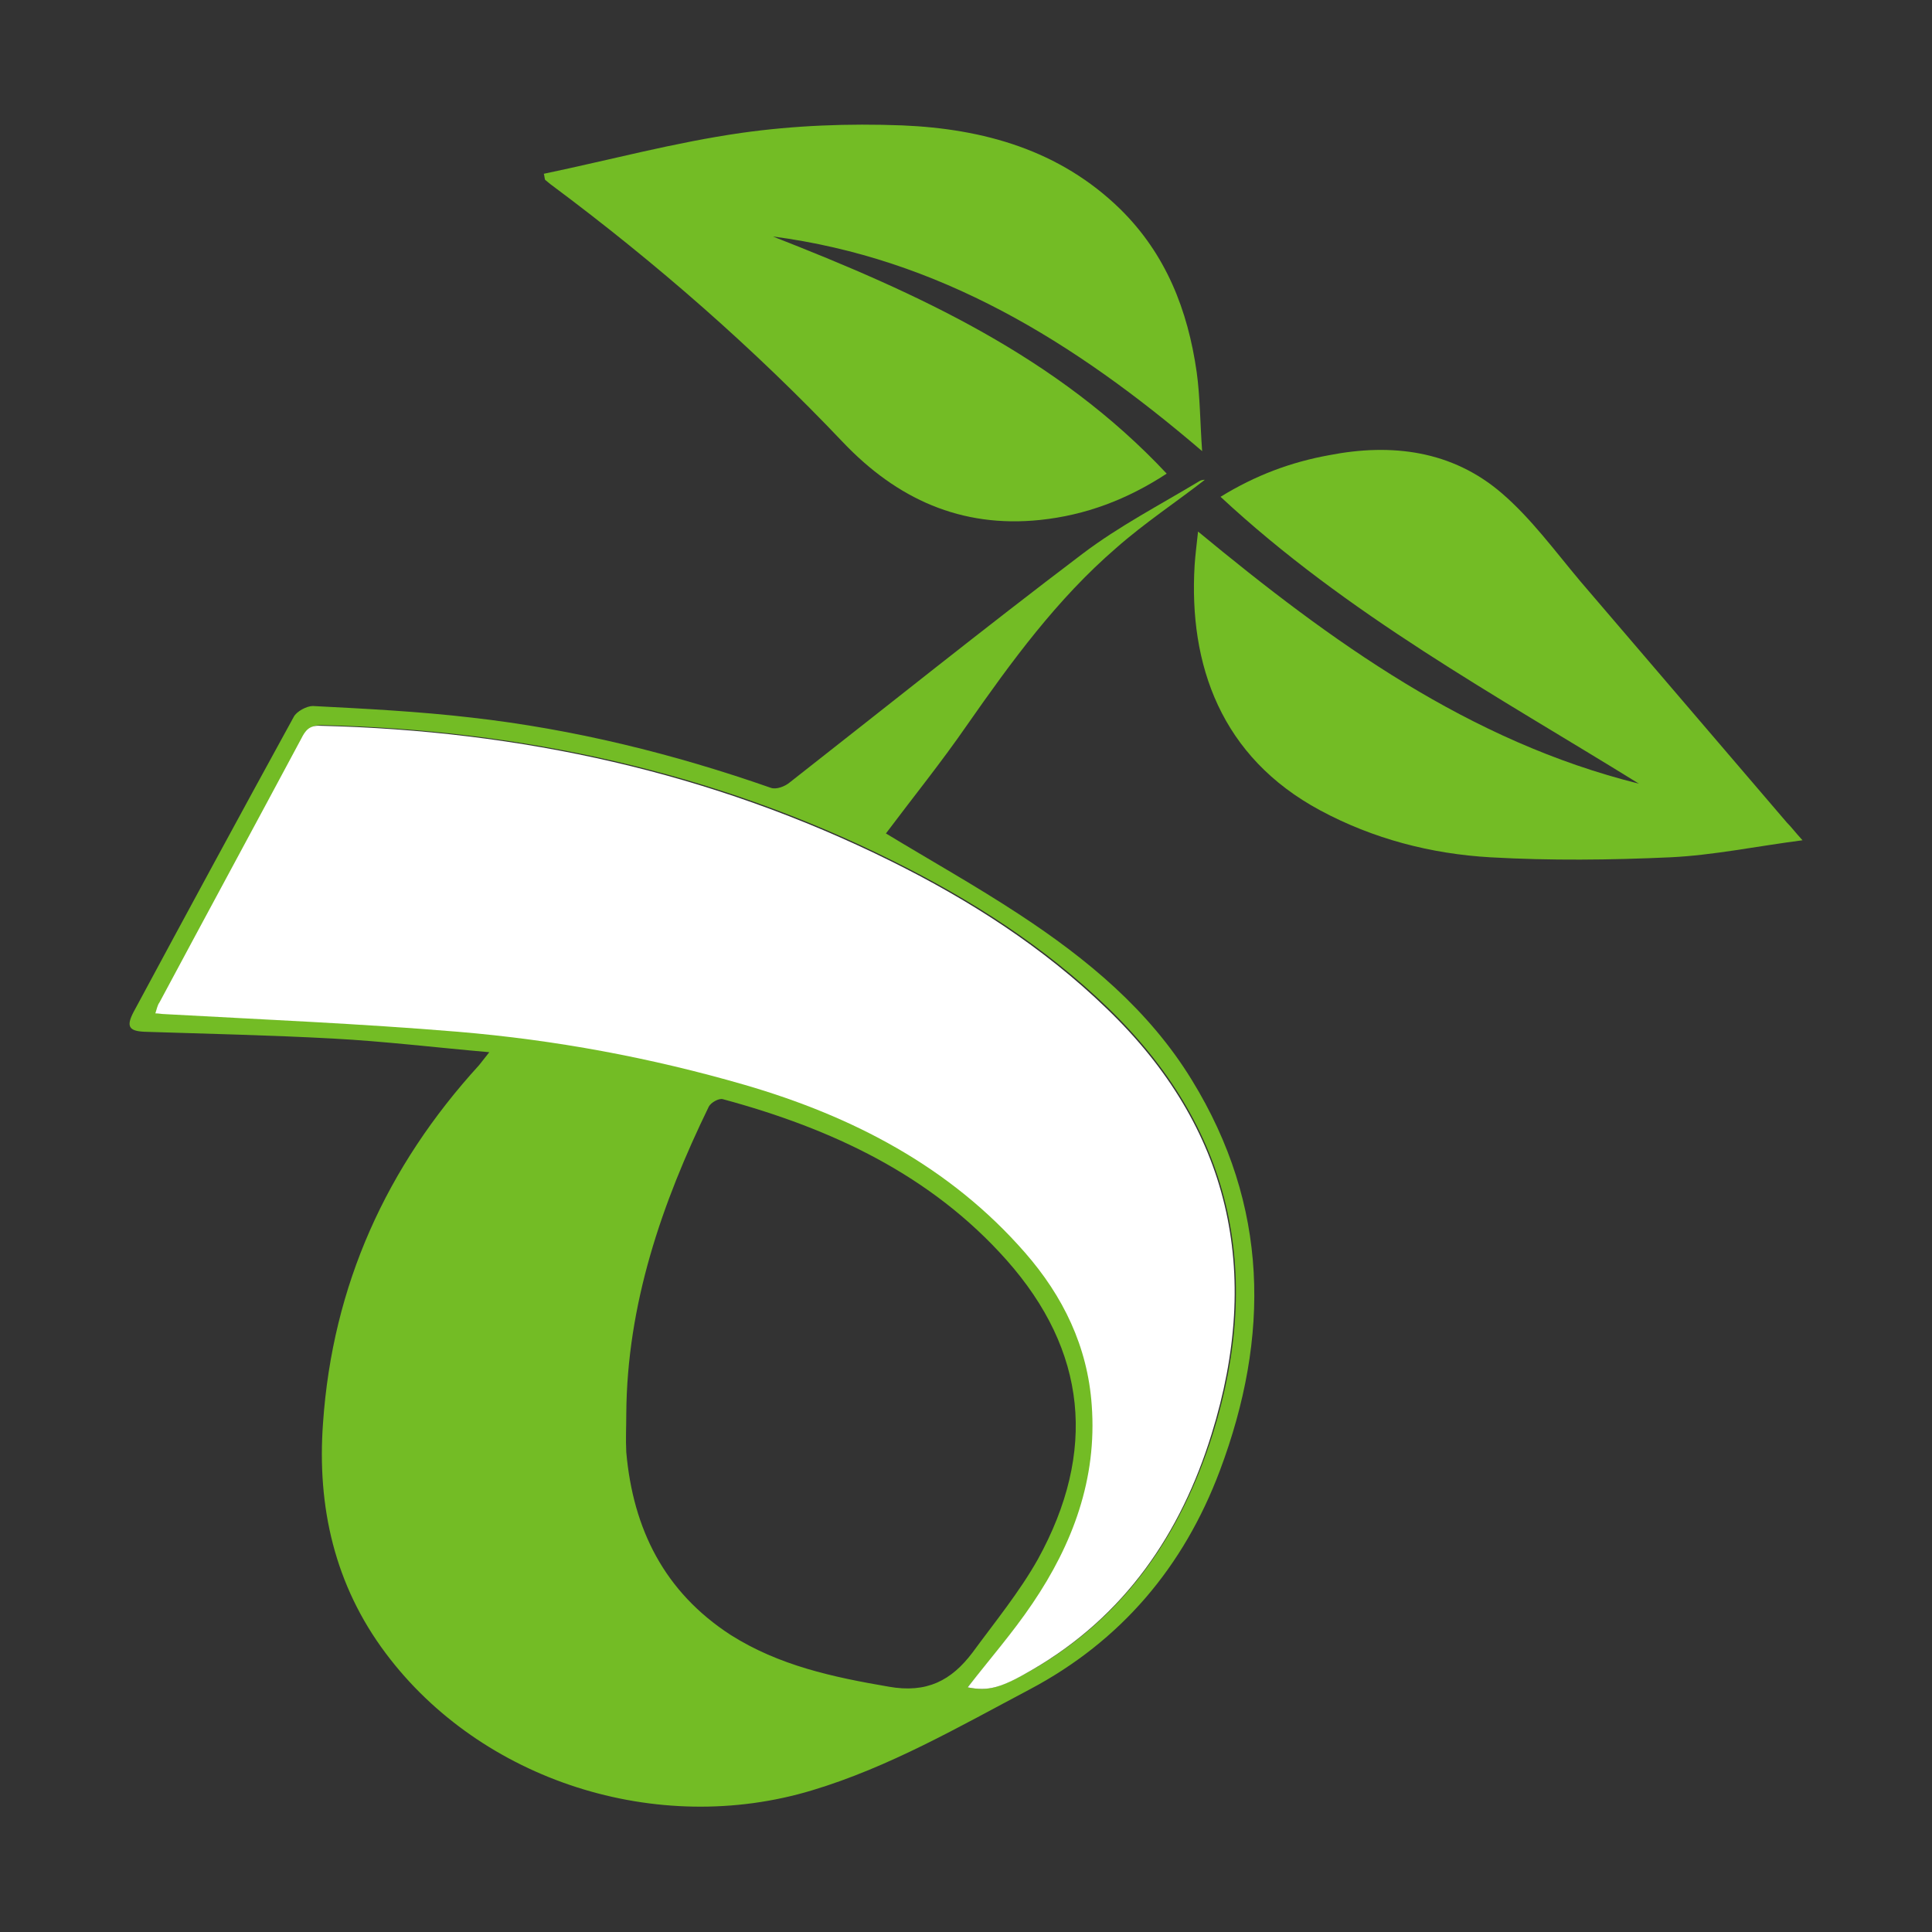 <svg xmlns="http://www.w3.org/2000/svg" xmlns:xlink="http://www.w3.org/1999/xlink" version="1.1" id="Layer_1" x="0px" y="0px" viewBox="0 0 283.5 283.5" style="enable-background:new 0 0 283.5 283.5;" xml:space="preserve"><rect x="0" y="0" width="283.5" height="283.5" fill="#333333" stroke="none"/> <style type="text/css"> .st0{fill:#73BC25;} .st1{fill:#FFFFFF;} </style> <g> <g> <path class="st0" d="M71.8,154.4c-8-0.7-15.4-1.6-22.9-2c-9.2-0.5-18.5-0.7-27.7-1c-2.3-0.1-2.7-0.8-1.6-2.9 c7.8-14.5,15.6-28.9,23.5-43.3c0.4-0.8,1.9-1.6,2.8-1.6c7.8,0.4,15.6,0.8,23.3,1.7c15,1.7,29.6,5.3,43.9,10.3 c0.8,0.3,2.1-0.2,2.8-0.8c14.3-11.2,28.5-22.6,42.9-33.5c5.4-4.1,11.4-7.2,17.2-10.7c0.3-0.2,0.8-0.2,0.8-0.2 c-4.1,3.2-8.8,6.3-13,10c-8.7,7.5-15.4,16.7-21.9,26c-3.8,5.5-8,10.7-11.9,15.9c6.6,4,13.2,7.7,19.6,11.9c9.9,6.5,19,14,25.3,24.3 c11.3,18.4,11.5,37.6,4.1,57.3c-5.3,14.1-14.5,25-27.9,32.1c-10.4,5.5-20.6,11.4-31.9,14.8c-22.8,6.9-48.6-1.4-62.6-20.1 c-7.5-10-10.1-21.5-9.2-33.8c1.4-20.2,9.3-37.6,22.9-52.5C70.7,155.8,71.1,155.3,71.8,154.4z M142,247.6c3,0.6,4.8,0.1,9.7-2.7 c13.6-7.9,21.7-20,26.3-34.6c7.4-23.8,2.7-44.9-15.4-62.4c-9.3-9-20.1-15.9-31.6-21.6c-26.3-13.1-54.5-19.2-83.8-19.9 c-1.6,0-2.2,0.7-2.8,1.9c-6.9,12.9-13.9,25.8-20.8,38.7c-0.3,0.5-0.4,1-0.6,1.6c0.5,0.1,0.9,0.1,1.2,0.1 c14.4,0.9,28.8,1.4,43.2,2.6c14.3,1.2,28.3,3.8,42.1,7.8c15.8,4.6,30.1,12,41.1,24.6c5.6,6.4,9.2,13.8,9.8,22.4 c0.7,10.8-2.8,20.4-8.7,29.1C148.6,239.6,145.2,243.6,142,247.6z M91.9,207.5c0,1.9-0.1,3.7,0,5.6c1,11.3,5.6,20.5,15.3,26.8 c7.1,4.5,15,6.2,23.2,7.6c5.6,1,9.2-0.9,12.3-5c3.3-4.5,6.9-8.9,9.6-13.7c8.7-15.8,7.2-30.6-4.6-43.9 c-11.1-12.5-25.7-19.3-41.6-23.6c-0.6-0.2-1.8,0.5-2.1,1.1C97.1,176.6,92,191.4,91.9,207.5z"></path> <path class="st0" d="M79.8,25.5c9.6-2,19.2-4.6,29-6c7.8-1.1,15.7-1.4,23.6-1.1c11.9,0.5,23.1,3.6,32,12.3 c6.7,6.6,9.9,14.8,11.2,23.9c0.5,3.6,0.5,7.4,0.8,11.6c-18.8-16.1-38.6-28.3-63-31.5c21.2,8.3,41.7,17.6,57.8,34.8 c-5.8,3.8-11.9,6.1-18.6,6.8c-11.6,1.2-21-3.1-28.9-11.4C110.6,51.1,96.3,38.6,81,27.2c-0.3-0.2-0.6-0.5-1-0.8 C79.9,26.2,79.9,25.8,79.8,25.5z"></path> <path class="st0" d="M264.5,123.3c-6.9,0.9-13.1,2.2-19.4,2.5c-8.8,0.4-17.6,0.5-26.4,0c-8.7-0.5-17.2-2.7-25-6.9 c-14.5-7.8-19.3-21.3-18.4-36c0.1-1.5,0.3-3,0.5-4.9c19.6,16.2,39.8,30.8,64.7,37c-21-13-42.8-24.8-61.4-42.1 c5.2-3.2,10.4-5.1,15.9-6.1c9.2-1.8,18.1-0.7,25.4,5.6c4.3,3.7,7.8,8.5,11.5,12.9c10.1,11.8,20.2,23.6,30.3,35.4 C262.9,121.4,263.4,122.1,264.5,123.3z"></path> <path class="st1" d="M142,247.6c3.1-4,6.6-8,9.5-12.3c5.9-8.7,9.5-18.3,8.7-29.1c-0.6-8.6-4.2-16-9.8-22.4 c-11-12.6-25.3-20-41.1-24.6c-13.8-4-27.8-6.6-42.1-7.8c-14.4-1.2-28.8-1.8-43.2-2.6c-0.3,0-0.7-0.1-1.2-0.1 c0.2-0.6,0.3-1.2,0.6-1.6c6.9-12.9,13.9-25.8,20.8-38.7c0.6-1.2,1.2-2,2.8-1.9c29.3,0.7,57.4,6.8,83.8,19.9 c11.5,5.7,22.3,12.6,31.6,21.6c18.2,17.5,22.8,38.6,15.4,62.4c-4.5,14.6-12.7,26.7-26.3,34.6C146.9,247.7,145,248.2,142,247.6z"></path> </g> </g> </svg>